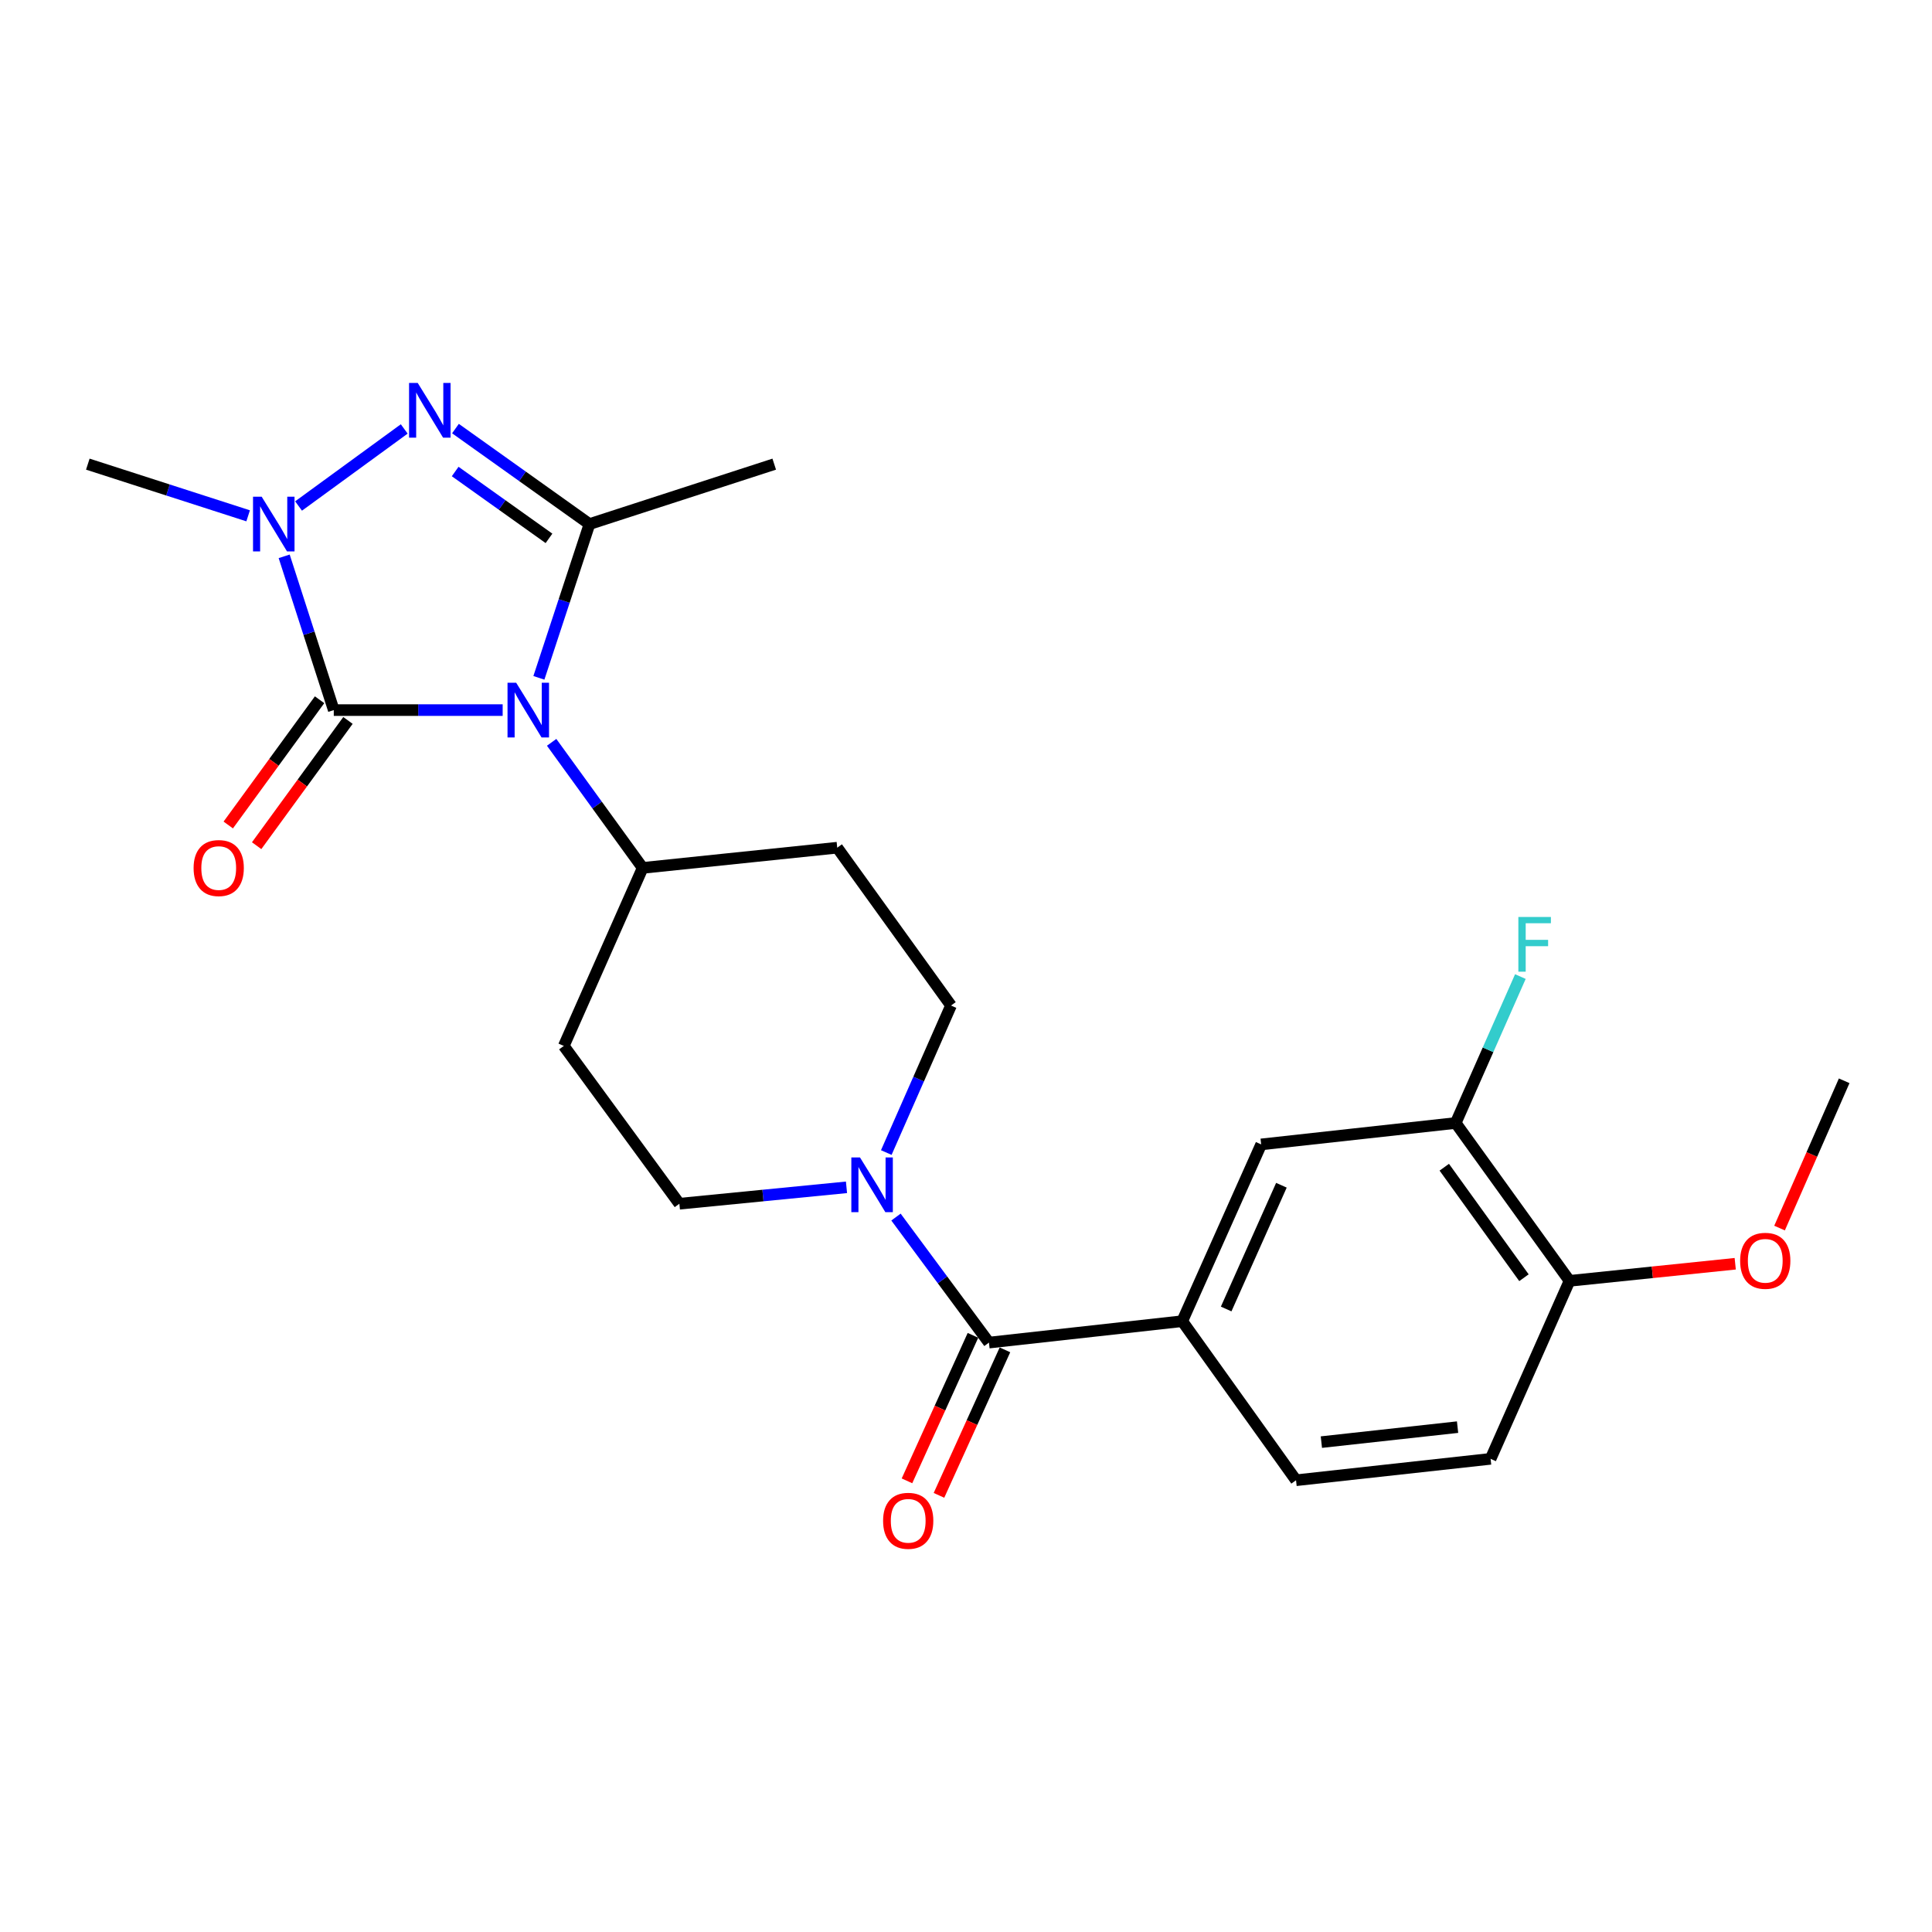 <?xml version='1.0' encoding='iso-8859-1'?>
<svg version='1.1' baseProfile='full'
              xmlns='http://www.w3.org/2000/svg'
                      xmlns:rdkit='http://www.rdkit.org/xml'
                      xmlns:xlink='http://www.w3.org/1999/xlink'
                  xml:space='preserve'
width='1000px' height='1000px' viewBox='0 0 1000 1000'>
<!-- END OF HEADER -->
<rect style='opacity:1.0;fill:#FFFFFF;stroke:none' width='1000' height='1000' x='0' y='0'> </rect>
<path class='bond-0' d='M 260.178,367.544 L 216.468,367.544' style='fill:none;fill-rule:evenodd;stroke:#0000FF;stroke-width:6px;stroke-linecap:butt;stroke-linejoin:miter;stroke-opacity:1' />
<path class='bond-0' d='M 216.468,367.544 L 172.759,367.544' style='fill:none;fill-rule:evenodd;stroke:#000000;stroke-width:6px;stroke-linecap:butt;stroke-linejoin:miter;stroke-opacity:1' />
<path class='bond-1' d='M 278.927,350.85 L 292.021,311.056' style='fill:none;fill-rule:evenodd;stroke:#0000FF;stroke-width:6px;stroke-linecap:butt;stroke-linejoin:miter;stroke-opacity:1' />
<path class='bond-1' d='M 292.021,311.056 L 305.114,271.263' style='fill:none;fill-rule:evenodd;stroke:#000000;stroke-width:6px;stroke-linecap:butt;stroke-linejoin:miter;stroke-opacity:1' />
<path class='bond-7' d='M 285.528,384.226 L 309.085,416.722' style='fill:none;fill-rule:evenodd;stroke:#0000FF;stroke-width:6px;stroke-linecap:butt;stroke-linejoin:miter;stroke-opacity:1' />
<path class='bond-7' d='M 309.085,416.722 L 332.642,449.218' style='fill:none;fill-rule:evenodd;stroke:#000000;stroke-width:6px;stroke-linecap:butt;stroke-linejoin:miter;stroke-opacity:1' />
<path class='bond-3' d='M 172.759,367.544 L 159.924,327.748' style='fill:none;fill-rule:evenodd;stroke:#000000;stroke-width:6px;stroke-linecap:butt;stroke-linejoin:miter;stroke-opacity:1' />
<path class='bond-3' d='M 159.924,327.748 L 147.088,287.952' style='fill:none;fill-rule:evenodd;stroke:#0000FF;stroke-width:6px;stroke-linecap:butt;stroke-linejoin:miter;stroke-opacity:1' />
<path class='bond-10' d='M 165.412,362.187 L 141.779,394.601' style='fill:none;fill-rule:evenodd;stroke:#000000;stroke-width:6px;stroke-linecap:butt;stroke-linejoin:miter;stroke-opacity:1' />
<path class='bond-10' d='M 141.779,394.601 L 118.145,427.014' style='fill:none;fill-rule:evenodd;stroke:#FF0000;stroke-width:6px;stroke-linecap:butt;stroke-linejoin:miter;stroke-opacity:1' />
<path class='bond-10' d='M 180.105,372.9 L 156.472,405.314' style='fill:none;fill-rule:evenodd;stroke:#000000;stroke-width:6px;stroke-linecap:butt;stroke-linejoin:miter;stroke-opacity:1' />
<path class='bond-10' d='M 156.472,405.314 L 132.838,437.727' style='fill:none;fill-rule:evenodd;stroke:#FF0000;stroke-width:6px;stroke-linecap:butt;stroke-linejoin:miter;stroke-opacity:1' />
<path class='bond-2' d='M 305.114,271.263 L 270.431,246.546' style='fill:none;fill-rule:evenodd;stroke:#000000;stroke-width:6px;stroke-linecap:butt;stroke-linejoin:miter;stroke-opacity:1' />
<path class='bond-2' d='M 270.431,246.546 L 235.747,221.83' style='fill:none;fill-rule:evenodd;stroke:#0000FF;stroke-width:6px;stroke-linecap:butt;stroke-linejoin:miter;stroke-opacity:1' />
<path class='bond-2' d='M 284.156,278.656 L 259.878,261.354' style='fill:none;fill-rule:evenodd;stroke:#000000;stroke-width:6px;stroke-linecap:butt;stroke-linejoin:miter;stroke-opacity:1' />
<path class='bond-2' d='M 259.878,261.354 L 235.6,244.053' style='fill:none;fill-rule:evenodd;stroke:#0000FF;stroke-width:6px;stroke-linecap:butt;stroke-linejoin:miter;stroke-opacity:1' />
<path class='bond-20' d='M 305.114,271.263 L 400.739,240.24' style='fill:none;fill-rule:evenodd;stroke:#000000;stroke-width:6px;stroke-linecap:butt;stroke-linejoin:miter;stroke-opacity:1' />
<path class='bond-24' d='M 209.231,222.022 L 154.535,261.907' style='fill:none;fill-rule:evenodd;stroke:#0000FF;stroke-width:6px;stroke-linecap:butt;stroke-linejoin:miter;stroke-opacity:1' />
<path class='bond-21' d='M 128.437,266.986 L 86.946,253.613' style='fill:none;fill-rule:evenodd;stroke:#0000FF;stroke-width:6px;stroke-linecap:butt;stroke-linejoin:miter;stroke-opacity:1' />
<path class='bond-21' d='M 86.946,253.613 L 45.455,240.24' style='fill:none;fill-rule:evenodd;stroke:#000000;stroke-width:6px;stroke-linecap:butt;stroke-linejoin:miter;stroke-opacity:1' />
<path class='bond-4' d='M 511.88,694.926 L 487.819,662.44' style='fill:none;fill-rule:evenodd;stroke:#000000;stroke-width:6px;stroke-linecap:butt;stroke-linejoin:miter;stroke-opacity:1' />
<path class='bond-4' d='M 487.819,662.44 L 463.759,629.953' style='fill:none;fill-rule:evenodd;stroke:#0000FF;stroke-width:6px;stroke-linecap:butt;stroke-linejoin:miter;stroke-opacity:1' />
<path class='bond-6' d='M 511.88,694.926 L 611.929,683.845' style='fill:none;fill-rule:evenodd;stroke:#000000;stroke-width:6px;stroke-linecap:butt;stroke-linejoin:miter;stroke-opacity:1' />
<path class='bond-15' d='M 503.6,691.172 L 486.524,728.827' style='fill:none;fill-rule:evenodd;stroke:#000000;stroke-width:6px;stroke-linecap:butt;stroke-linejoin:miter;stroke-opacity:1' />
<path class='bond-15' d='M 486.524,728.827 L 469.449,766.482' style='fill:none;fill-rule:evenodd;stroke:#FF0000;stroke-width:6px;stroke-linecap:butt;stroke-linejoin:miter;stroke-opacity:1' />
<path class='bond-15' d='M 520.16,698.681 L 503.085,736.336' style='fill:none;fill-rule:evenodd;stroke:#000000;stroke-width:6px;stroke-linecap:butt;stroke-linejoin:miter;stroke-opacity:1' />
<path class='bond-15' d='M 503.085,736.336 L 486.009,773.991' style='fill:none;fill-rule:evenodd;stroke:#FF0000;stroke-width:6px;stroke-linecap:butt;stroke-linejoin:miter;stroke-opacity:1' />
<path class='bond-5' d='M 458.74,596.558 L 475.491,558.512' style='fill:none;fill-rule:evenodd;stroke:#0000FF;stroke-width:6px;stroke-linecap:butt;stroke-linejoin:miter;stroke-opacity:1' />
<path class='bond-5' d='M 475.491,558.512 L 492.242,520.466' style='fill:none;fill-rule:evenodd;stroke:#000000;stroke-width:6px;stroke-linecap:butt;stroke-linejoin:miter;stroke-opacity:1' />
<path class='bond-25' d='M 438.144,614.554 L 394.894,618.803' style='fill:none;fill-rule:evenodd;stroke:#0000FF;stroke-width:6px;stroke-linecap:butt;stroke-linejoin:miter;stroke-opacity:1' />
<path class='bond-25' d='M 394.894,618.803 L 351.643,623.051' style='fill:none;fill-rule:evenodd;stroke:#000000;stroke-width:6px;stroke-linecap:butt;stroke-linejoin:miter;stroke-opacity:1' />
<path class='bond-8' d='M 611.929,683.845 L 652.781,592.342' style='fill:none;fill-rule:evenodd;stroke:#000000;stroke-width:6px;stroke-linecap:butt;stroke-linejoin:miter;stroke-opacity:1' />
<path class='bond-8' d='M 634.661,677.532 L 663.257,613.48' style='fill:none;fill-rule:evenodd;stroke:#000000;stroke-width:6px;stroke-linecap:butt;stroke-linejoin:miter;stroke-opacity:1' />
<path class='bond-17' d='M 611.929,683.845 L 670.823,766.175' style='fill:none;fill-rule:evenodd;stroke:#000000;stroke-width:6px;stroke-linecap:butt;stroke-linejoin:miter;stroke-opacity:1' />
<path class='bond-11' d='M 332.642,449.218 L 291.82,541.377' style='fill:none;fill-rule:evenodd;stroke:#000000;stroke-width:6px;stroke-linecap:butt;stroke-linejoin:miter;stroke-opacity:1' />
<path class='bond-12' d='M 332.642,449.218 L 433.348,438.762' style='fill:none;fill-rule:evenodd;stroke:#000000;stroke-width:6px;stroke-linecap:butt;stroke-linejoin:miter;stroke-opacity:1' />
<path class='bond-9' d='M 652.781,592.342 L 753.467,581.26' style='fill:none;fill-rule:evenodd;stroke:#000000;stroke-width:6px;stroke-linecap:butt;stroke-linejoin:miter;stroke-opacity:1' />
<path class='bond-19' d='M 753.467,581.26 L 770.207,543.367' style='fill:none;fill-rule:evenodd;stroke:#000000;stroke-width:6px;stroke-linecap:butt;stroke-linejoin:miter;stroke-opacity:1' />
<path class='bond-19' d='M 770.207,543.367 L 786.947,505.474' style='fill:none;fill-rule:evenodd;stroke:#33CCCC;stroke-width:6px;stroke-linecap:butt;stroke-linejoin:miter;stroke-opacity:1' />
<path class='bond-26' d='M 753.467,581.26 L 812.381,662.964' style='fill:none;fill-rule:evenodd;stroke:#000000;stroke-width:6px;stroke-linecap:butt;stroke-linejoin:miter;stroke-opacity:1' />
<path class='bond-26' d='M 747.555,604.15 L 788.795,661.343' style='fill:none;fill-rule:evenodd;stroke:#000000;stroke-width:6px;stroke-linecap:butt;stroke-linejoin:miter;stroke-opacity:1' />
<path class='bond-13' d='M 291.82,541.377 L 351.643,623.051' style='fill:none;fill-rule:evenodd;stroke:#000000;stroke-width:6px;stroke-linecap:butt;stroke-linejoin:miter;stroke-opacity:1' />
<path class='bond-14' d='M 433.348,438.762 L 492.242,520.466' style='fill:none;fill-rule:evenodd;stroke:#000000;stroke-width:6px;stroke-linecap:butt;stroke-linejoin:miter;stroke-opacity:1' />
<path class='bond-16' d='M 812.381,662.964 L 771.529,755.093' style='fill:none;fill-rule:evenodd;stroke:#000000;stroke-width:6px;stroke-linecap:butt;stroke-linejoin:miter;stroke-opacity:1' />
<path class='bond-22' d='M 812.381,662.964 L 855.264,658.538' style='fill:none;fill-rule:evenodd;stroke:#000000;stroke-width:6px;stroke-linecap:butt;stroke-linejoin:miter;stroke-opacity:1' />
<path class='bond-22' d='M 855.264,658.538 L 898.147,654.113' style='fill:none;fill-rule:evenodd;stroke:#FF0000;stroke-width:6px;stroke-linecap:butt;stroke-linejoin:miter;stroke-opacity:1' />
<path class='bond-18' d='M 670.823,766.175 L 771.529,755.093' style='fill:none;fill-rule:evenodd;stroke:#000000;stroke-width:6px;stroke-linecap:butt;stroke-linejoin:miter;stroke-opacity:1' />
<path class='bond-18' d='M 683.94,746.439 L 754.434,738.681' style='fill:none;fill-rule:evenodd;stroke:#000000;stroke-width:6px;stroke-linecap:butt;stroke-linejoin:miter;stroke-opacity:1' />
<path class='bond-23' d='M 921.093,635.647 L 937.819,597.533' style='fill:none;fill-rule:evenodd;stroke:#FF0000;stroke-width:6px;stroke-linecap:butt;stroke-linejoin:miter;stroke-opacity:1' />
<path class='bond-23' d='M 937.819,597.533 L 954.545,559.419' style='fill:none;fill-rule:evenodd;stroke:#000000;stroke-width:6px;stroke-linecap:butt;stroke-linejoin:miter;stroke-opacity:1' />
<path  class='atom-0' d='M 267.174 353.384
L 276.454 368.384
Q 277.374 369.864, 278.854 372.544
Q 280.334 375.224, 280.414 375.384
L 280.414 353.384
L 284.174 353.384
L 284.174 381.704
L 280.294 381.704
L 270.334 365.304
Q 269.174 363.384, 267.934 361.184
Q 266.734 358.984, 266.374 358.304
L 266.374 381.704
L 262.694 381.704
L 262.694 353.384
L 267.174 353.384
' fill='#0000FF'/>
<path  class='atom-3' d='M 216.21 198.208
L 225.49 213.208
Q 226.41 214.688, 227.89 217.368
Q 229.37 220.048, 229.45 220.208
L 229.45 198.208
L 233.21 198.208
L 233.21 226.528
L 229.33 226.528
L 219.37 210.128
Q 218.21 208.208, 216.97 206.008
Q 215.77 203.808, 215.41 203.128
L 215.41 226.528
L 211.73 226.528
L 211.73 198.208
L 216.21 198.208
' fill='#0000FF'/>
<path  class='atom-4' d='M 135.446 257.103
L 144.726 272.103
Q 145.646 273.583, 147.126 276.263
Q 148.606 278.943, 148.686 279.103
L 148.686 257.103
L 152.446 257.103
L 152.446 285.423
L 148.566 285.423
L 138.606 269.023
Q 137.446 267.103, 136.206 264.903
Q 135.006 262.703, 134.646 262.023
L 134.646 285.423
L 130.966 285.423
L 130.966 257.103
L 135.446 257.103
' fill='#0000FF'/>
<path  class='atom-6' d='M 445.13 599.093
L 454.41 614.093
Q 455.33 615.573, 456.81 618.253
Q 458.29 620.933, 458.37 621.093
L 458.37 599.093
L 462.13 599.093
L 462.13 627.413
L 458.25 627.413
L 448.29 611.013
Q 447.13 609.093, 445.89 606.893
Q 444.69 604.693, 444.33 604.013
L 444.33 627.413
L 440.65 627.413
L 440.65 599.093
L 445.13 599.093
' fill='#0000FF'/>
<path  class='atom-11' d='M 100.208 449.298
Q 100.208 442.498, 103.568 438.698
Q 106.928 434.898, 113.208 434.898
Q 119.488 434.898, 122.848 438.698
Q 126.208 442.498, 126.208 449.298
Q 126.208 456.178, 122.808 460.098
Q 119.408 463.978, 113.208 463.978
Q 106.968 463.978, 103.568 460.098
Q 100.208 456.218, 100.208 449.298
M 113.208 460.778
Q 117.528 460.778, 119.848 457.898
Q 122.208 454.978, 122.208 449.298
Q 122.208 443.738, 119.848 440.938
Q 117.528 438.098, 113.208 438.098
Q 108.888 438.098, 106.528 440.898
Q 104.208 443.698, 104.208 449.298
Q 104.208 455.018, 106.528 457.898
Q 108.888 460.778, 113.208 460.778
' fill='#FF0000'/>
<path  class='atom-16' d='M 457.088 787.166
Q 457.088 780.366, 460.448 776.566
Q 463.808 772.766, 470.088 772.766
Q 476.368 772.766, 479.728 776.566
Q 483.088 780.366, 483.088 787.166
Q 483.088 794.046, 479.688 797.966
Q 476.288 801.846, 470.088 801.846
Q 463.848 801.846, 460.448 797.966
Q 457.088 794.086, 457.088 787.166
M 470.088 798.646
Q 474.408 798.646, 476.728 795.766
Q 479.088 792.846, 479.088 787.166
Q 479.088 781.606, 476.728 778.806
Q 474.408 775.966, 470.088 775.966
Q 465.768 775.966, 463.408 778.766
Q 461.088 781.566, 461.088 787.166
Q 461.088 792.886, 463.408 795.766
Q 465.768 798.646, 470.088 798.646
' fill='#FF0000'/>
<path  class='atom-20' d='M 785.899 474.627
L 802.739 474.627
L 802.739 477.867
L 789.699 477.867
L 789.699 486.467
L 801.299 486.467
L 801.299 489.747
L 789.699 489.747
L 789.699 502.947
L 785.899 502.947
L 785.899 474.627
' fill='#33CCCC'/>
<path  class='atom-23' d='M 900.693 652.589
Q 900.693 645.789, 904.053 641.989
Q 907.413 638.189, 913.693 638.189
Q 919.973 638.189, 923.333 641.989
Q 926.693 645.789, 926.693 652.589
Q 926.693 659.469, 923.293 663.389
Q 919.893 667.269, 913.693 667.269
Q 907.453 667.269, 904.053 663.389
Q 900.693 659.509, 900.693 652.589
M 913.693 664.069
Q 918.013 664.069, 920.333 661.189
Q 922.693 658.269, 922.693 652.589
Q 922.693 647.029, 920.333 644.229
Q 918.013 641.389, 913.693 641.389
Q 909.373 641.389, 907.013 644.189
Q 904.693 646.989, 904.693 652.589
Q 904.693 658.309, 907.013 661.189
Q 909.373 664.069, 913.693 664.069
' fill='#FF0000'/>
</svg>
